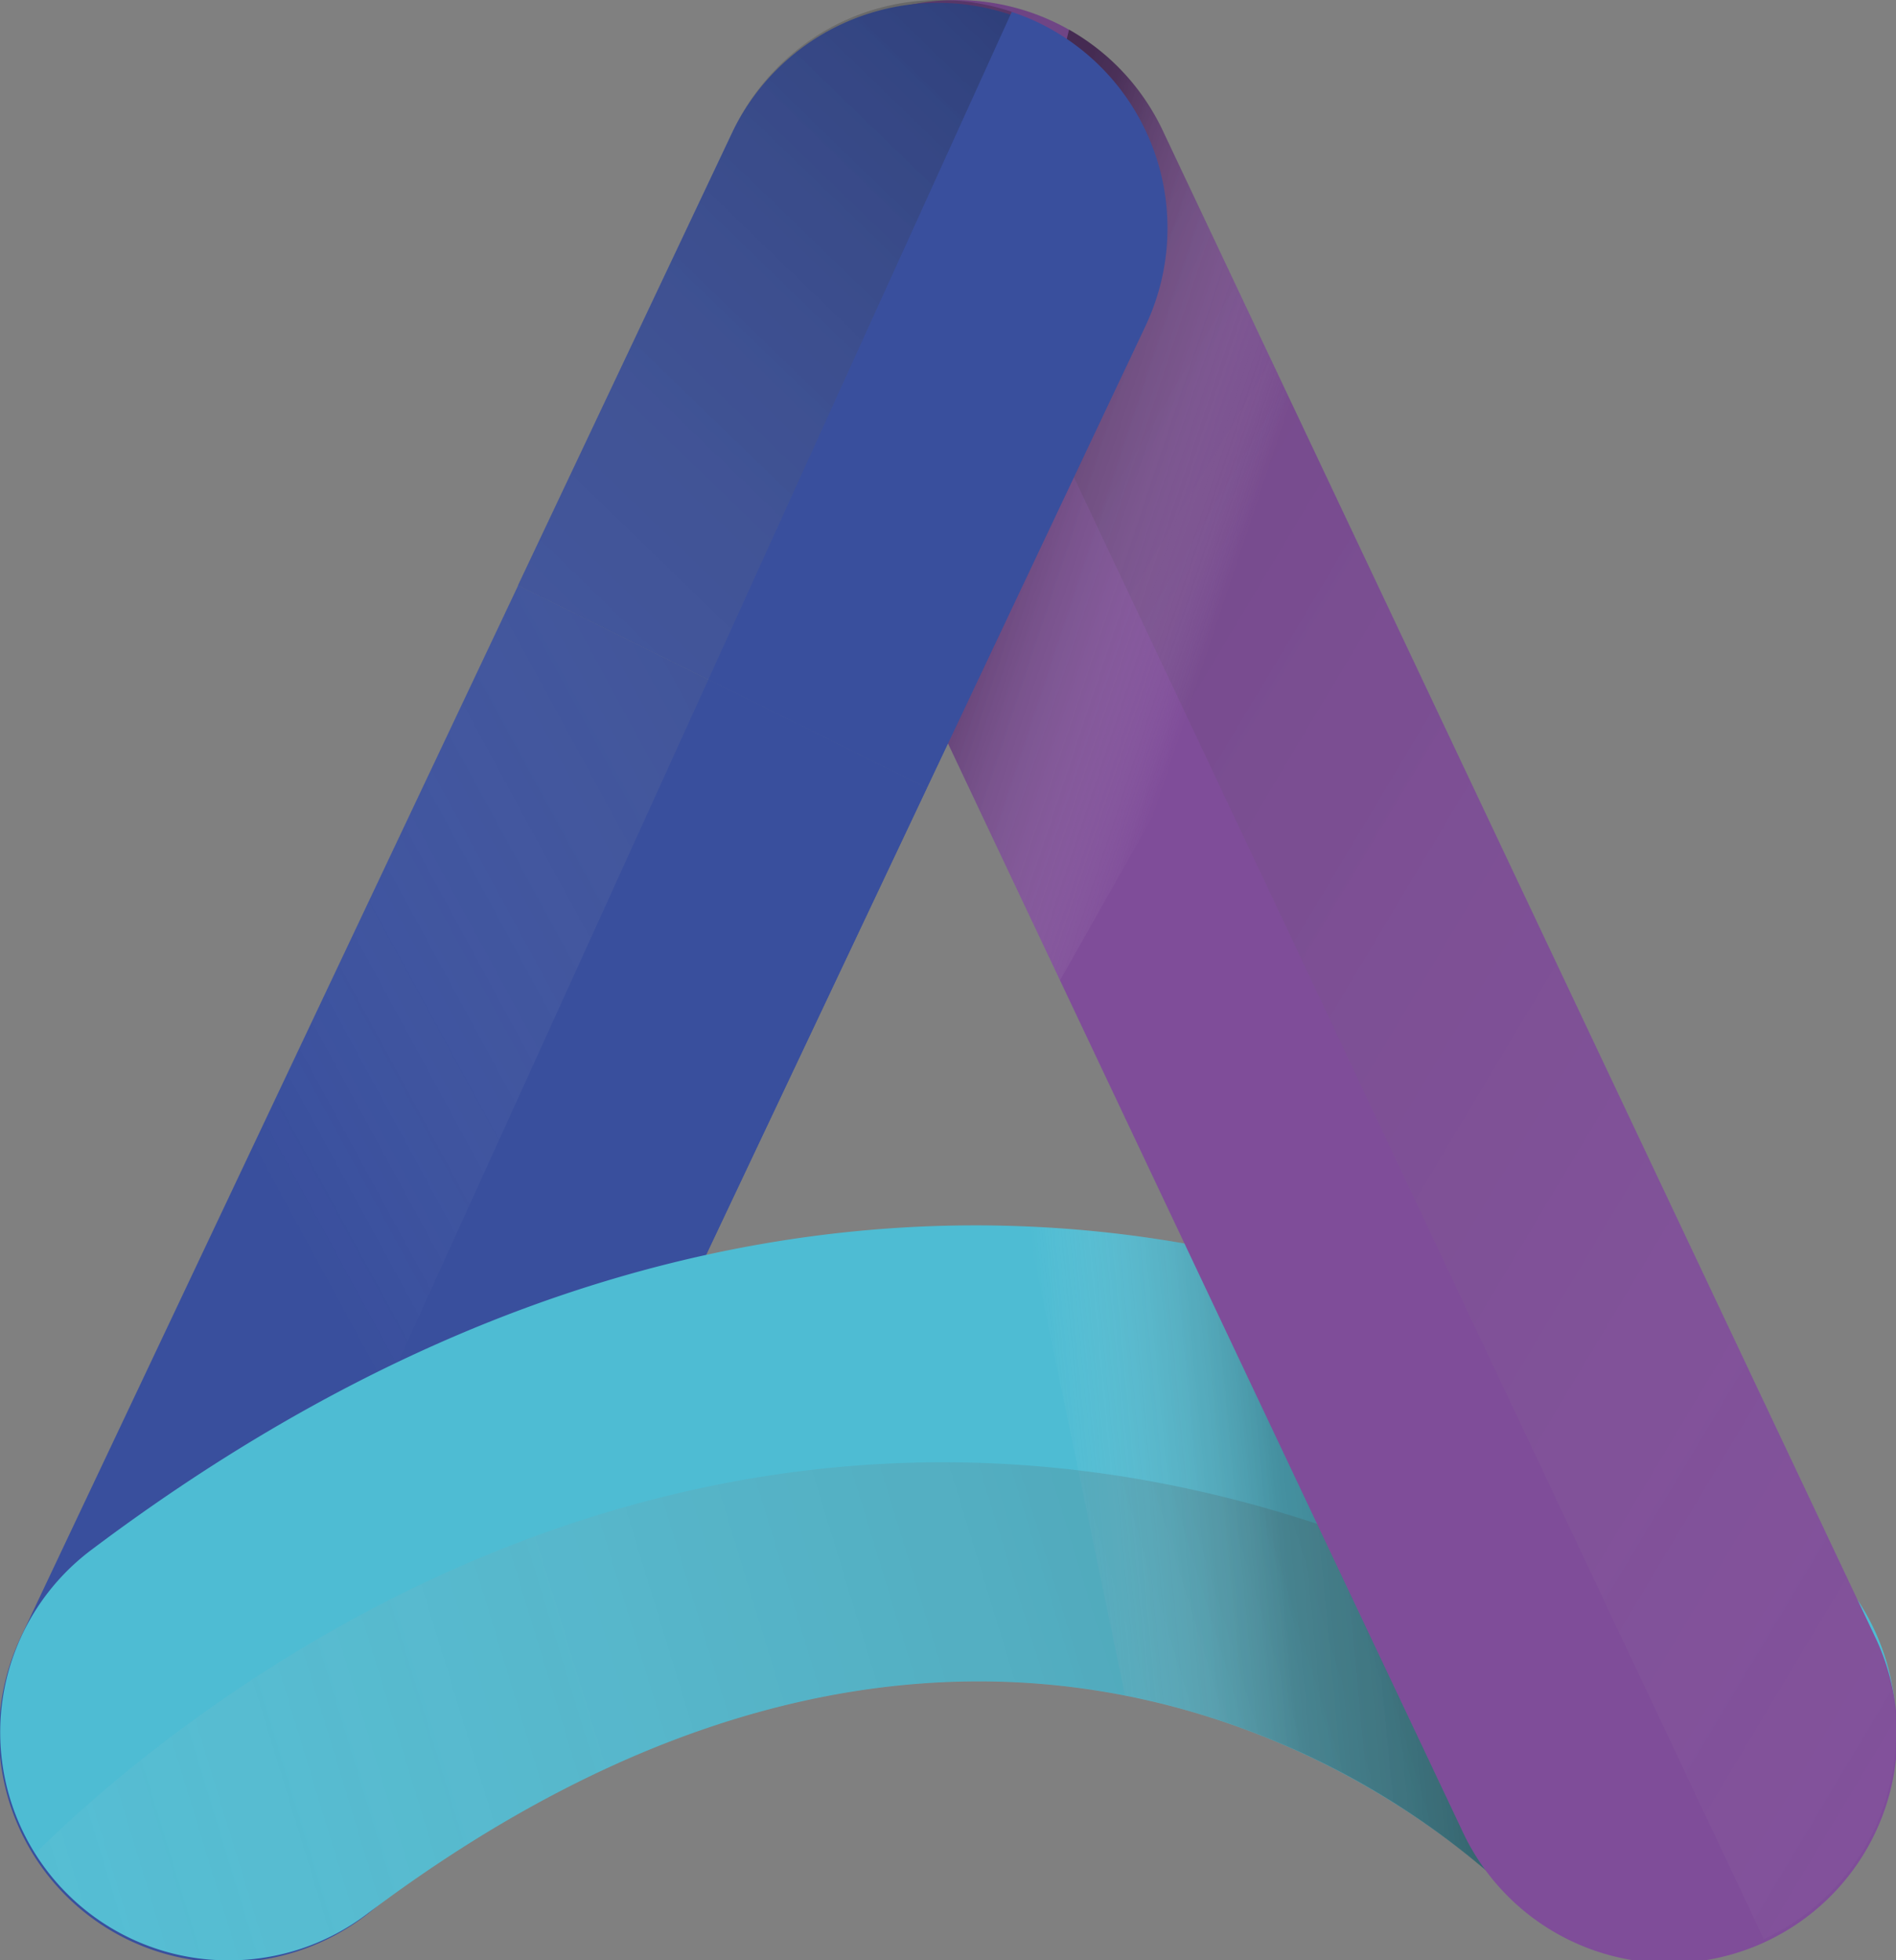 <svg id="Group_109" data-name="Group 109" xmlns="http://www.w3.org/2000/svg" xmlns:xlink="http://www.w3.org/1999/xlink" width="44.335" height="45.833" viewBox="0 0 44.335 45.833">
  <rect x="0" y="0" width="44.335" height="45.833" fill="#808080" stroke="none"/>
  <defs>
    <linearGradient id="linear-gradient" x1="1.426" y1="-0.492" x2="0.448" y2="0.514" gradientUnits="objectBoundingBox">
      <stop offset="0" stop-color="#040505"/>
      <stop offset="1" stop-color="#fff" stop-opacity="0"/>
    </linearGradient>
    <linearGradient id="linear-gradient-2" x1="0.916" y1="0.452" x2="0.067" y2="0.55" gradientUnits="objectBoundingBox">
      <stop offset="0" stop-color="#040505"/>
      <stop offset="0.241" stop-color="#111212" stop-opacity="0.882"/>
      <stop offset="0.559" stop-color="#313030" stop-opacity="0.62"/>
      <stop offset="0.965" stop-color="#ececec" stop-opacity="0.055"/>
      <stop offset="1" stop-color="#fff" stop-opacity="0"/>
    </linearGradient>
    <linearGradient id="linear-gradient-3" x1="1.065" y1="0.436" x2="-0.276" y2="0.637" xlink:href="#linear-gradient"/>
    <linearGradient id="linear-gradient-4" x1="0.08" y1="-0.021" x2="1.219" y2="1.237" xlink:href="#linear-gradient"/>
    <linearGradient id="linear-gradient-5" x1="0.182" y1="0.336" x2="0.662" y2="0.701" gradientUnits="objectBoundingBox">
      <stop offset="0" stop-color="#040505"/>
      <stop offset="0.103" stop-color="#0c0d0d" stop-opacity="0.957"/>
      <stop offset="0.895" stop-color="#dadada" stop-opacity="0.141"/>
      <stop offset="1" stop-color="#fff" stop-opacity="0"/>
    </linearGradient>
    <linearGradient id="linear-gradient-6" x1="0.929" y1="-0.146" x2="-0.475" y2="1.862" xlink:href="#linear-gradient"/>
  </defs>
  <g id="Group_1" data-name="Group 1" transform="translate(0 13.683)">
    <path id="Path_1" data-name="Path 1" d="M480.973,1328.807l-11.52,24.356a5.333,5.333,0,1,1-9.641-4.561l11.606-24.535Z" transform="translate(-459.299 -1324.067)" fill="#394f9d"/>
  </g>
  <path id="Path_2" data-name="Path 2" d="M466.615,1358.64a5.314,5.314,0,0,0,6.988-2.586l11.52-24.356-5.11-2.535Z" transform="translate(-463.449 -1313.275)" fill="#394f9d"/>
  <path id="Path_3" data-name="Path 3" d="M471.418,1324.067,459.812,1348.6a5.333,5.333,0,0,0,2.54,7.1c.037.017.075.029.112.045l13.4-29.477Z" transform="translate(-459.299 -1310.384)" opacity="0.25" fill="url(#linear-gradient)" style="mix-blend-mode: multiply;isolation: isolate"/>
  <g id="Group_2" data-name="Group 2" transform="translate(0.001 28.649)">
    <path id="Path_4" data-name="Path 4" d="M464.656,1375.836a5.332,5.332,0,0,1-3.229-9.589c11.22-8.447,21.147-8.34,27.5-6.763a30.229,30.229,0,0,1,13,6.973,5.341,5.341,0,1,1-7.368,7.733c-1.919-1.816-12.219-10.323-26.684.567A5.337,5.337,0,0,1,464.656,1375.836Z" transform="translate(-459.302 -1358.652)" fill="#4ebcd3"/>
  </g>
  <g id="Group_3" data-name="Group 3" transform="translate(24.028 28.675)" opacity="0.5" style="mix-blend-mode: multiply;isolation: isolate">
    <path id="Path_5" data-name="Path 5" d="M528.7,1375.588a5.329,5.329,0,0,1-2.64-1.364,18.652,18.652,0,0,0-8.954-4.547l-2.277-10.965a28.276,28.276,0,0,1,5.6.806,29.6,29.6,0,0,1,4.634,1.572Z" transform="translate(-514.827 -1358.713)" fill="url(#linear-gradient-2)"/>
  </g>
  <g id="Group_4" data-name="Group 4" transform="translate(0.825 34.194)" opacity="0.3" style="mix-blend-mode: multiply;isolation: isolate">
    <path id="Path_6" data-name="Path 6" d="M465.735,1383.1a5.338,5.338,0,0,0,3.22-1.077c14.465-10.891,24.765-2.384,26.684-.568a5.339,5.339,0,0,0,8.3-1.176c-21.83-18.2-39.225-3.146-42.733.324.081.128.164.255.257.378A5.348,5.348,0,0,0,465.735,1383.1Z" transform="translate(-461.205 -1371.466)" fill="url(#linear-gradient-3)"/>
  </g>
  <path id="Path_7" data-name="Path 7" d="M525.451,1330.664,508.818,1295.5a5.332,5.332,0,1,0-9.641,4.56l16.633,35.165a5.333,5.333,0,1,0,9.641-4.56Z" transform="translate(-481.63 -1292.446)" fill="#7f4d99"/>
  <g id="Group_5" data-name="Group 5" transform="translate(20.088 0)" opacity="0.16" style="mix-blend-mode: multiply;isolation: isolate">
    <path id="Path_8" data-name="Path 8" d="M529.455,1330.664,512.822,1295.5a5.332,5.332,0,0,0-7.1-2.541l21.154,44.822.04-.016A5.332,5.332,0,0,0,529.455,1330.664Z" transform="translate(-505.721 -1292.446)" fill="url(#linear-gradient-4)"/>
  </g>
  <path id="Path_9" data-name="Path 9" d="M512.18,1316.275l-3.357-7.1,3.567-15.128a5.3,5.3,0,0,1,2.192,2.36l4.025,8.51Z" transform="translate(-487.393 -1293.355)" opacity="0.4" fill="url(#linear-gradient-5)" style="mix-blend-mode: multiply;isolation: isolate"/>
  <path id="Path_10" data-name="Path 10" d="M487.3,1306.129l5.028-10.629a5.333,5.333,0,0,1,9.641,4.56l-5.113,10.809Z" transform="translate(-475.186 -1292.446)" fill="#394f9d"/>
  <path id="Path_11" data-name="Path 11" d="M505.262,1293.326a5.368,5.368,0,0,0-.589-.233l-7.094,15.608,5.11,2.535,5.113-10.809A5.333,5.333,0,0,0,505.262,1293.326Z" transform="translate(-481.014 -1292.813)" fill="#394f9d"/>
  <path id="Path_12" data-name="Path 12" d="M492.333,1295.5l-5.028,10.629,4.446,2.205,7.094-15.608A5.331,5.331,0,0,0,492.333,1295.5Z" transform="translate(-475.186 -1292.45)" opacity="0.25" fill="url(#linear-gradient-6)" style="mix-blend-mode: multiply;isolation: isolate"/>
</svg>
